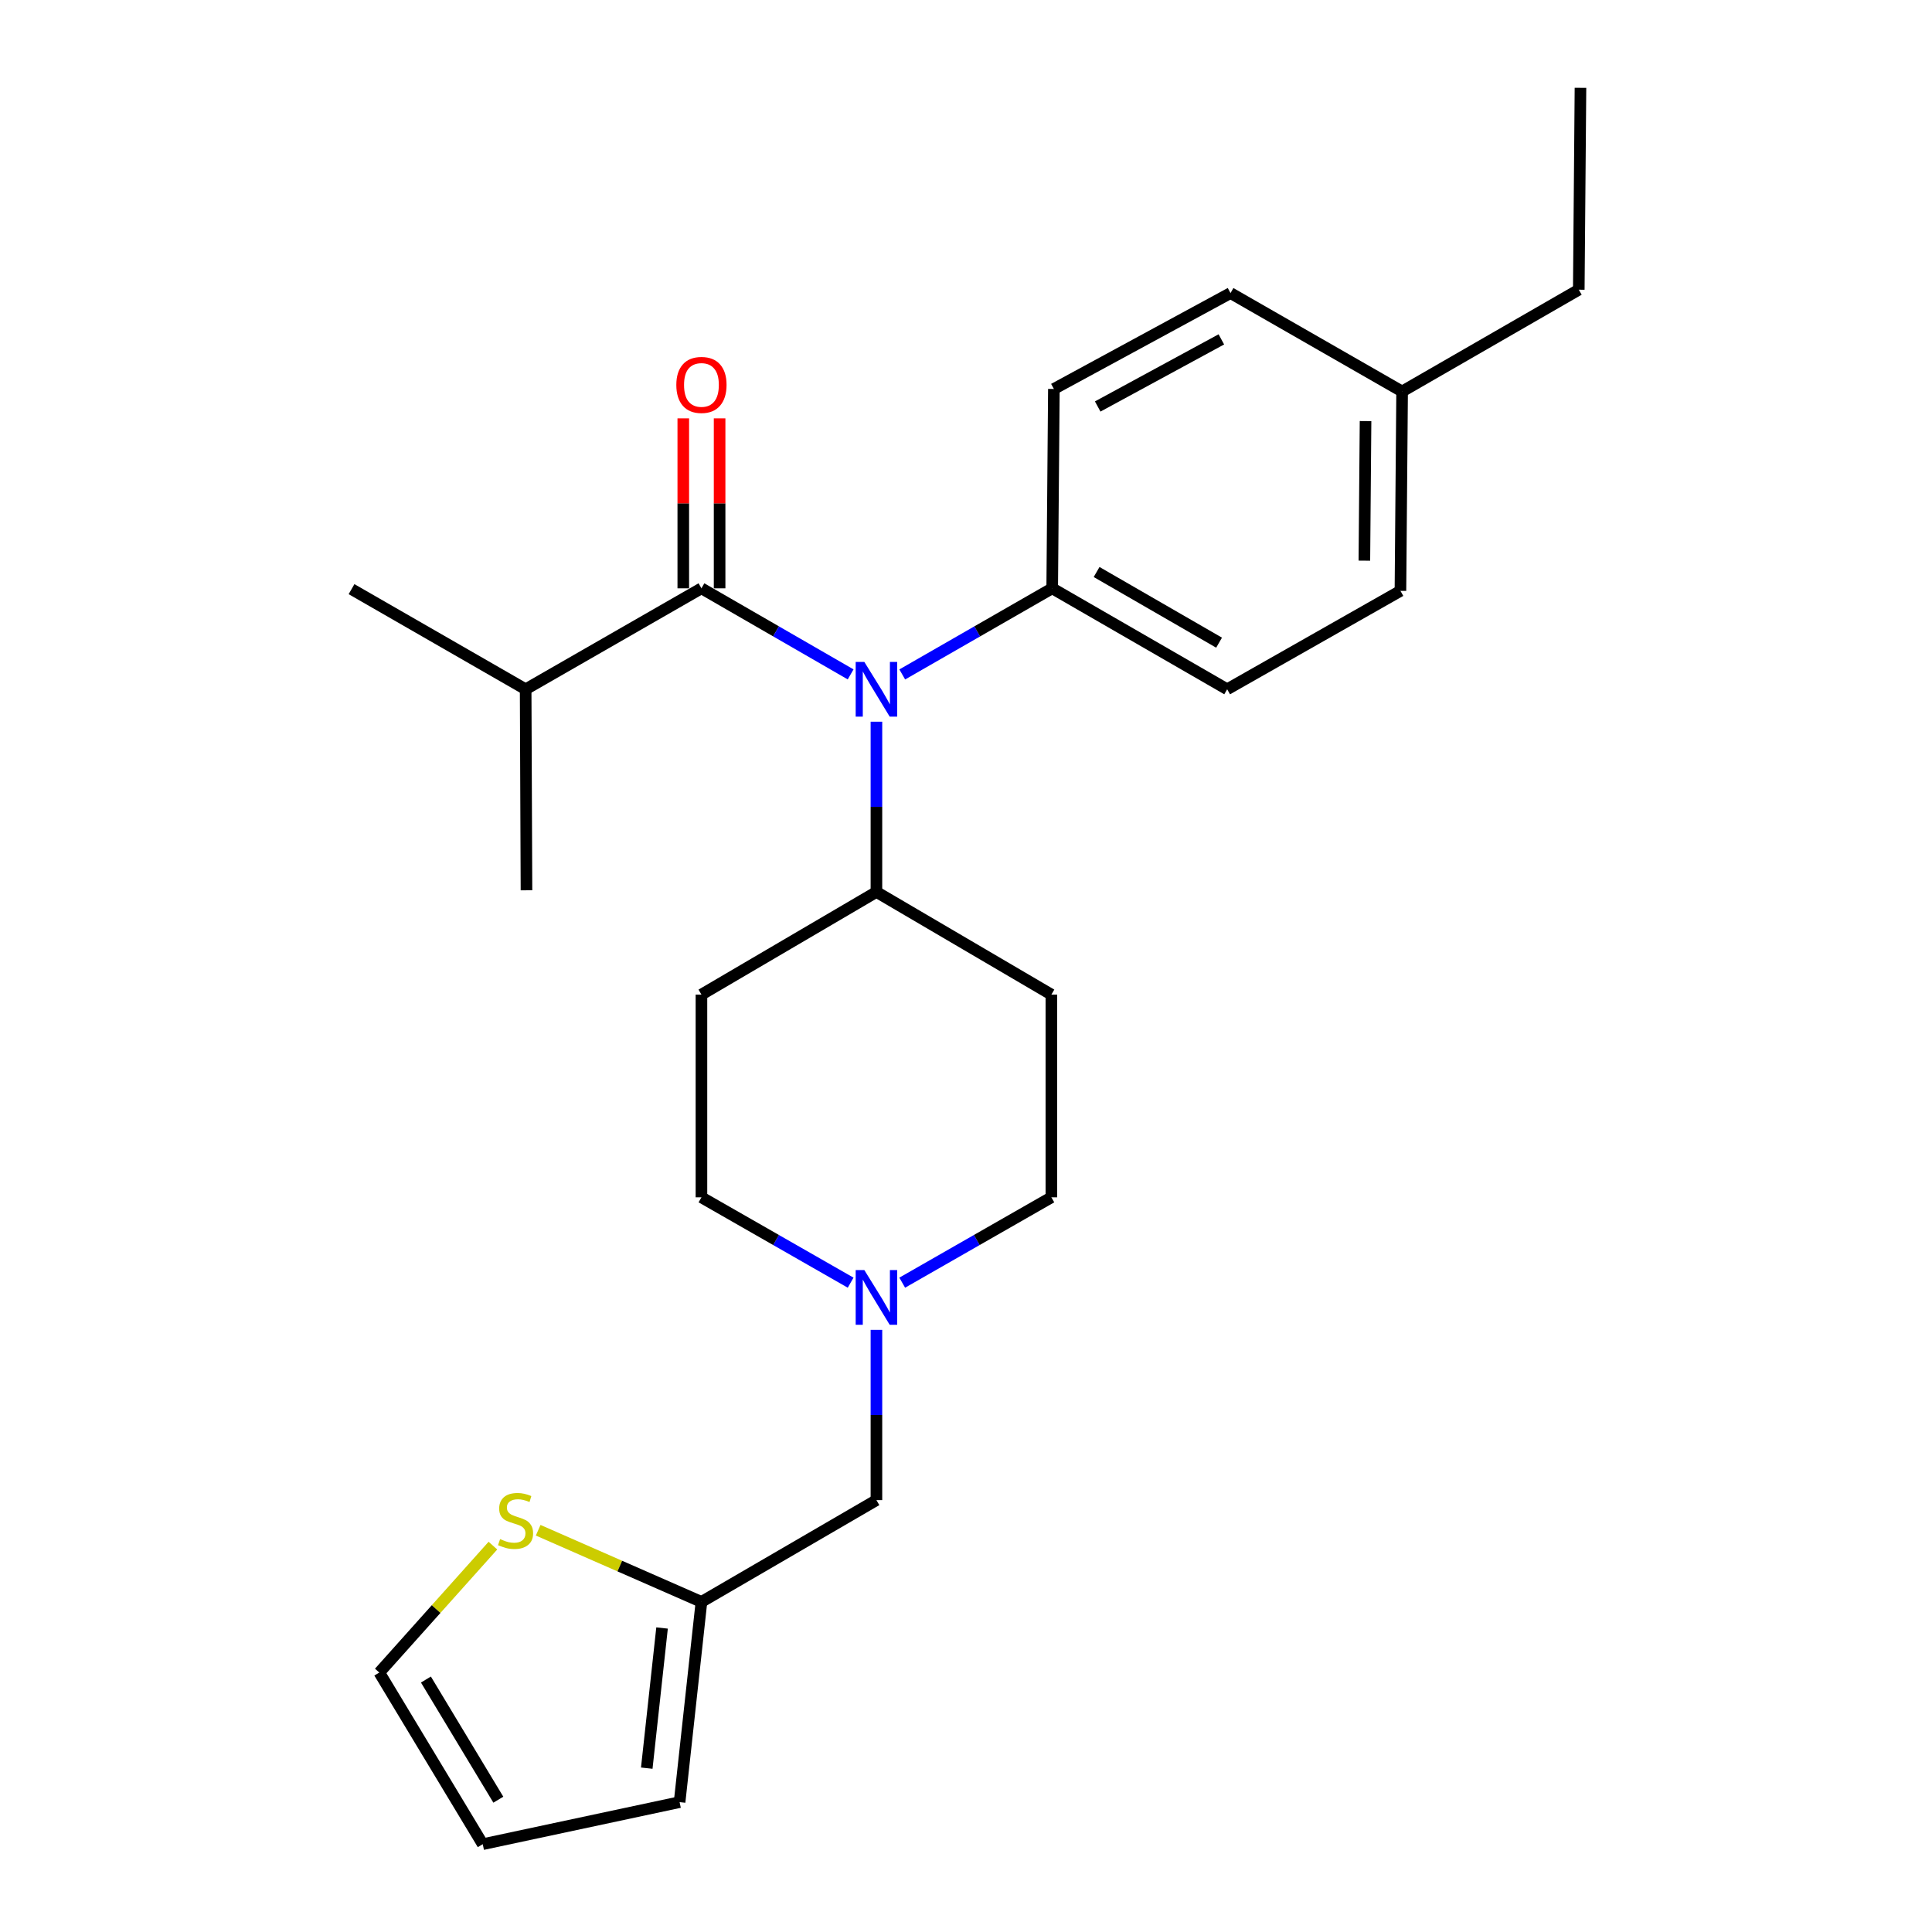 <?xml version='1.0' encoding='iso-8859-1'?>
<svg version='1.1' baseProfile='full'
              xmlns='http://www.w3.org/2000/svg'
                      xmlns:rdkit='http://www.rdkit.org/xml'
                      xmlns:xlink='http://www.w3.org/1999/xlink'
                  xml:space='preserve'
width='1000px' height='1000px' viewBox='0 0 1000 1000'>
<!-- END OF HEADER -->
<rect style='opacity:1.0;fill:#FFFFFF;stroke:none' width='1000' height='1000' x='0' y='0'> </rect>
<path class='bond-0' d='M 363.065,304.514 L 401.674,326.789' style='fill:none;fill-rule:evenodd;stroke:#000000;stroke-width:6px;stroke-linecap:butt;stroke-linejoin:miter;stroke-opacity:1' />
<path class='bond-0' d='M 401.674,326.789 L 440.284,349.063' style='fill:none;fill-rule:evenodd;stroke:#0000FF;stroke-width:6px;stroke-linecap:butt;stroke-linejoin:miter;stroke-opacity:1' />
<path class='bond-6' d='M 372.465,304.514 L 372.465,260.531' style='fill:none;fill-rule:evenodd;stroke:#000000;stroke-width:6px;stroke-linecap:butt;stroke-linejoin:miter;stroke-opacity:1' />
<path class='bond-6' d='M 372.465,260.531 L 372.465,216.547' style='fill:none;fill-rule:evenodd;stroke:#FF0000;stroke-width:6px;stroke-linecap:butt;stroke-linejoin:miter;stroke-opacity:1' />
<path class='bond-6' d='M 353.665,304.514 L 353.665,260.531' style='fill:none;fill-rule:evenodd;stroke:#000000;stroke-width:6px;stroke-linecap:butt;stroke-linejoin:miter;stroke-opacity:1' />
<path class='bond-6' d='M 353.665,260.531 L 353.665,216.547' style='fill:none;fill-rule:evenodd;stroke:#FF0000;stroke-width:6px;stroke-linecap:butt;stroke-linejoin:miter;stroke-opacity:1' />
<path class='bond-13' d='M 363.065,304.514 L 272.075,356.767' style='fill:none;fill-rule:evenodd;stroke:#000000;stroke-width:6px;stroke-linecap:butt;stroke-linejoin:miter;stroke-opacity:1' />
<path class='bond-4' d='M 453.638,373.55 L 453.638,417.615' style='fill:none;fill-rule:evenodd;stroke:#0000FF;stroke-width:6px;stroke-linecap:butt;stroke-linejoin:miter;stroke-opacity:1' />
<path class='bond-4' d='M 453.638,417.615 L 453.638,461.68' style='fill:none;fill-rule:evenodd;stroke:#000000;stroke-width:6px;stroke-linecap:butt;stroke-linejoin:miter;stroke-opacity:1' />
<path class='bond-5' d='M 467.001,349.092 L 505.809,326.803' style='fill:none;fill-rule:evenodd;stroke:#0000FF;stroke-width:6px;stroke-linecap:butt;stroke-linejoin:miter;stroke-opacity:1' />
<path class='bond-5' d='M 505.809,326.803 L 544.618,304.514' style='fill:none;fill-rule:evenodd;stroke:#000000;stroke-width:6px;stroke-linecap:butt;stroke-linejoin:miter;stroke-opacity:1' />
<path class='bond-1' d='M 466.986,663.909 L 505.588,641.821' style='fill:none;fill-rule:evenodd;stroke:#0000FF;stroke-width:6px;stroke-linecap:butt;stroke-linejoin:miter;stroke-opacity:1' />
<path class='bond-1' d='M 505.588,641.821 L 544.19,619.733' style='fill:none;fill-rule:evenodd;stroke:#000000;stroke-width:6px;stroke-linecap:butt;stroke-linejoin:miter;stroke-opacity:1' />
<path class='bond-11' d='M 453.638,688.33 L 453.638,732.395' style='fill:none;fill-rule:evenodd;stroke:#0000FF;stroke-width:6px;stroke-linecap:butt;stroke-linejoin:miter;stroke-opacity:1' />
<path class='bond-11' d='M 453.638,732.395 L 453.638,776.46' style='fill:none;fill-rule:evenodd;stroke:#000000;stroke-width:6px;stroke-linecap:butt;stroke-linejoin:miter;stroke-opacity:1' />
<path class='bond-25' d='M 440.289,663.911 L 401.677,641.822' style='fill:none;fill-rule:evenodd;stroke:#0000FF;stroke-width:6px;stroke-linecap:butt;stroke-linejoin:miter;stroke-opacity:1' />
<path class='bond-25' d='M 401.677,641.822 L 363.065,619.733' style='fill:none;fill-rule:evenodd;stroke:#000000;stroke-width:6px;stroke-linecap:butt;stroke-linejoin:miter;stroke-opacity:1' />
<path class='bond-2' d='M 278.559,792.053 L 320.812,810.597' style='fill:none;fill-rule:evenodd;stroke:#CCCC00;stroke-width:6px;stroke-linecap:butt;stroke-linejoin:miter;stroke-opacity:1' />
<path class='bond-2' d='M 320.812,810.597 L 363.065,829.141' style='fill:none;fill-rule:evenodd;stroke:#000000;stroke-width:6px;stroke-linecap:butt;stroke-linejoin:miter;stroke-opacity:1' />
<path class='bond-9' d='M 255.129,800.012 L 225.725,832.859' style='fill:none;fill-rule:evenodd;stroke:#CCCC00;stroke-width:6px;stroke-linecap:butt;stroke-linejoin:miter;stroke-opacity:1' />
<path class='bond-9' d='M 225.725,832.859 L 196.322,865.706' style='fill:none;fill-rule:evenodd;stroke:#000000;stroke-width:6px;stroke-linecap:butt;stroke-linejoin:miter;stroke-opacity:1' />
<path class='bond-3' d='M 363.065,829.141 L 453.638,776.46' style='fill:none;fill-rule:evenodd;stroke:#000000;stroke-width:6px;stroke-linecap:butt;stroke-linejoin:miter;stroke-opacity:1' />
<path class='bond-10' d='M 363.065,829.141 L 351.754,932.78' style='fill:none;fill-rule:evenodd;stroke:#000000;stroke-width:6px;stroke-linecap:butt;stroke-linejoin:miter;stroke-opacity:1' />
<path class='bond-10' d='M 342.68,842.647 L 334.762,915.194' style='fill:none;fill-rule:evenodd;stroke:#000000;stroke-width:6px;stroke-linecap:butt;stroke-linejoin:miter;stroke-opacity:1' />
<path class='bond-7' d='M 453.638,461.68 L 544.19,514.8' style='fill:none;fill-rule:evenodd;stroke:#000000;stroke-width:6px;stroke-linecap:butt;stroke-linejoin:miter;stroke-opacity:1' />
<path class='bond-8' d='M 453.638,461.68 L 363.065,514.8' style='fill:none;fill-rule:evenodd;stroke:#000000;stroke-width:6px;stroke-linecap:butt;stroke-linejoin:miter;stroke-opacity:1' />
<path class='bond-16' d='M 544.618,304.514 L 635.18,356.767' style='fill:none;fill-rule:evenodd;stroke:#000000;stroke-width:6px;stroke-linecap:butt;stroke-linejoin:miter;stroke-opacity:1' />
<path class='bond-16' d='M 567.598,296.069 L 630.991,332.646' style='fill:none;fill-rule:evenodd;stroke:#000000;stroke-width:6px;stroke-linecap:butt;stroke-linejoin:miter;stroke-opacity:1' />
<path class='bond-17' d='M 544.618,304.514 L 545.485,201.325' style='fill:none;fill-rule:evenodd;stroke:#000000;stroke-width:6px;stroke-linecap:butt;stroke-linejoin:miter;stroke-opacity:1' />
<path class='bond-14' d='M 544.19,514.8 L 544.19,619.733' style='fill:none;fill-rule:evenodd;stroke:#000000;stroke-width:6px;stroke-linecap:butt;stroke-linejoin:miter;stroke-opacity:1' />
<path class='bond-15' d='M 363.065,514.8 L 363.065,619.733' style='fill:none;fill-rule:evenodd;stroke:#000000;stroke-width:6px;stroke-linecap:butt;stroke-linejoin:miter;stroke-opacity:1' />
<path class='bond-27' d='M 196.322,865.706 L 249.87,954.545' style='fill:none;fill-rule:evenodd;stroke:#000000;stroke-width:6px;stroke-linecap:butt;stroke-linejoin:miter;stroke-opacity:1' />
<path class='bond-27' d='M 220.455,869.327 L 257.939,931.515' style='fill:none;fill-rule:evenodd;stroke:#000000;stroke-width:6px;stroke-linecap:butt;stroke-linejoin:miter;stroke-opacity:1' />
<path class='bond-12' d='M 351.754,932.78 L 249.87,954.545' style='fill:none;fill-rule:evenodd;stroke:#000000;stroke-width:6px;stroke-linecap:butt;stroke-linejoin:miter;stroke-opacity:1' />
<path class='bond-21' d='M 272.075,356.767 L 272.503,460.813' style='fill:none;fill-rule:evenodd;stroke:#000000;stroke-width:6px;stroke-linecap:butt;stroke-linejoin:miter;stroke-opacity:1' />
<path class='bond-22' d='M 272.075,356.767 L 181.951,304.943' style='fill:none;fill-rule:evenodd;stroke:#000000;stroke-width:6px;stroke-linecap:butt;stroke-linejoin:miter;stroke-opacity:1' />
<path class='bond-18' d='M 635.18,356.767 L 724.865,305.83' style='fill:none;fill-rule:evenodd;stroke:#000000;stroke-width:6px;stroke-linecap:butt;stroke-linejoin:miter;stroke-opacity:1' />
<path class='bond-19' d='M 545.485,201.325 L 636.914,151.694' style='fill:none;fill-rule:evenodd;stroke:#000000;stroke-width:6px;stroke-linecap:butt;stroke-linejoin:miter;stroke-opacity:1' />
<path class='bond-19' d='M 568.168,210.403 L 632.169,175.661' style='fill:none;fill-rule:evenodd;stroke:#000000;stroke-width:6px;stroke-linecap:butt;stroke-linejoin:miter;stroke-opacity:1' />
<path class='bond-20' d='M 724.865,305.83 L 725.732,202.63' style='fill:none;fill-rule:evenodd;stroke:#000000;stroke-width:6px;stroke-linecap:butt;stroke-linejoin:miter;stroke-opacity:1' />
<path class='bond-20' d='M 706.196,290.193 L 706.803,217.953' style='fill:none;fill-rule:evenodd;stroke:#000000;stroke-width:6px;stroke-linecap:butt;stroke-linejoin:miter;stroke-opacity:1' />
<path class='bond-26' d='M 636.914,151.694 L 725.732,202.63' style='fill:none;fill-rule:evenodd;stroke:#000000;stroke-width:6px;stroke-linecap:butt;stroke-linejoin:miter;stroke-opacity:1' />
<path class='bond-23' d='M 725.732,202.63 L 817.172,149.95' style='fill:none;fill-rule:evenodd;stroke:#000000;stroke-width:6px;stroke-linecap:butt;stroke-linejoin:miter;stroke-opacity:1' />
<path class='bond-24' d='M 817.172,149.95 L 818.049,45.455' style='fill:none;fill-rule:evenodd;stroke:#000000;stroke-width:6px;stroke-linecap:butt;stroke-linejoin:miter;stroke-opacity:1' />
<path  class='atom-1' d='M 447.378 342.607
L 456.658 357.607
Q 457.578 359.087, 459.058 361.767
Q 460.538 364.447, 460.618 364.607
L 460.618 342.607
L 464.378 342.607
L 464.378 370.927
L 460.498 370.927
L 450.538 354.527
Q 449.378 352.607, 448.138 350.407
Q 446.938 348.207, 446.578 347.527
L 446.578 370.927
L 442.898 370.927
L 442.898 342.607
L 447.378 342.607
' fill='#0000FF'/>
<path  class='atom-2' d='M 447.378 657.387
L 456.658 672.387
Q 457.578 673.867, 459.058 676.547
Q 460.538 679.227, 460.618 679.387
L 460.618 657.387
L 464.378 657.387
L 464.378 685.707
L 460.498 685.707
L 450.538 669.307
Q 449.378 667.387, 448.138 665.187
Q 446.938 662.987, 446.578 662.307
L 446.578 685.707
L 442.898 685.707
L 442.898 657.387
L 447.378 657.387
' fill='#0000FF'/>
<path  class='atom-3' d='M 258.852 796.635
Q 259.172 796.755, 260.492 797.315
Q 261.812 797.875, 263.252 798.235
Q 264.732 798.555, 266.172 798.555
Q 268.852 798.555, 270.412 797.275
Q 271.972 795.955, 271.972 793.675
Q 271.972 792.115, 271.172 791.155
Q 270.412 790.195, 269.212 789.675
Q 268.012 789.155, 266.012 788.555
Q 263.492 787.795, 261.972 787.075
Q 260.492 786.355, 259.412 784.835
Q 258.372 783.315, 258.372 780.755
Q 258.372 777.195, 260.772 774.995
Q 263.212 772.795, 268.012 772.795
Q 271.292 772.795, 275.012 774.355
L 274.092 777.435
Q 270.692 776.035, 268.132 776.035
Q 265.372 776.035, 263.852 777.195
Q 262.332 778.315, 262.372 780.275
Q 262.372 781.795, 263.132 782.715
Q 263.932 783.635, 265.052 784.155
Q 266.212 784.675, 268.132 785.275
Q 270.692 786.075, 272.212 786.875
Q 273.732 787.675, 274.812 789.315
Q 275.932 790.915, 275.932 793.675
Q 275.932 797.595, 273.292 799.715
Q 270.692 801.795, 266.332 801.795
Q 263.812 801.795, 261.892 801.235
Q 260.012 800.715, 257.772 799.795
L 258.852 796.635
' fill='#CCCC00'/>
<path  class='atom-7' d='M 350.065 199.233
Q 350.065 192.433, 353.425 188.633
Q 356.785 184.833, 363.065 184.833
Q 369.345 184.833, 372.705 188.633
Q 376.065 192.433, 376.065 199.233
Q 376.065 206.113, 372.665 210.033
Q 369.265 213.913, 363.065 213.913
Q 356.825 213.913, 353.425 210.033
Q 350.065 206.153, 350.065 199.233
M 363.065 210.713
Q 367.385 210.713, 369.705 207.833
Q 372.065 204.913, 372.065 199.233
Q 372.065 193.673, 369.705 190.873
Q 367.385 188.033, 363.065 188.033
Q 358.745 188.033, 356.385 190.833
Q 354.065 193.633, 354.065 199.233
Q 354.065 204.953, 356.385 207.833
Q 358.745 210.713, 363.065 210.713
' fill='#FF0000'/>
</svg>
